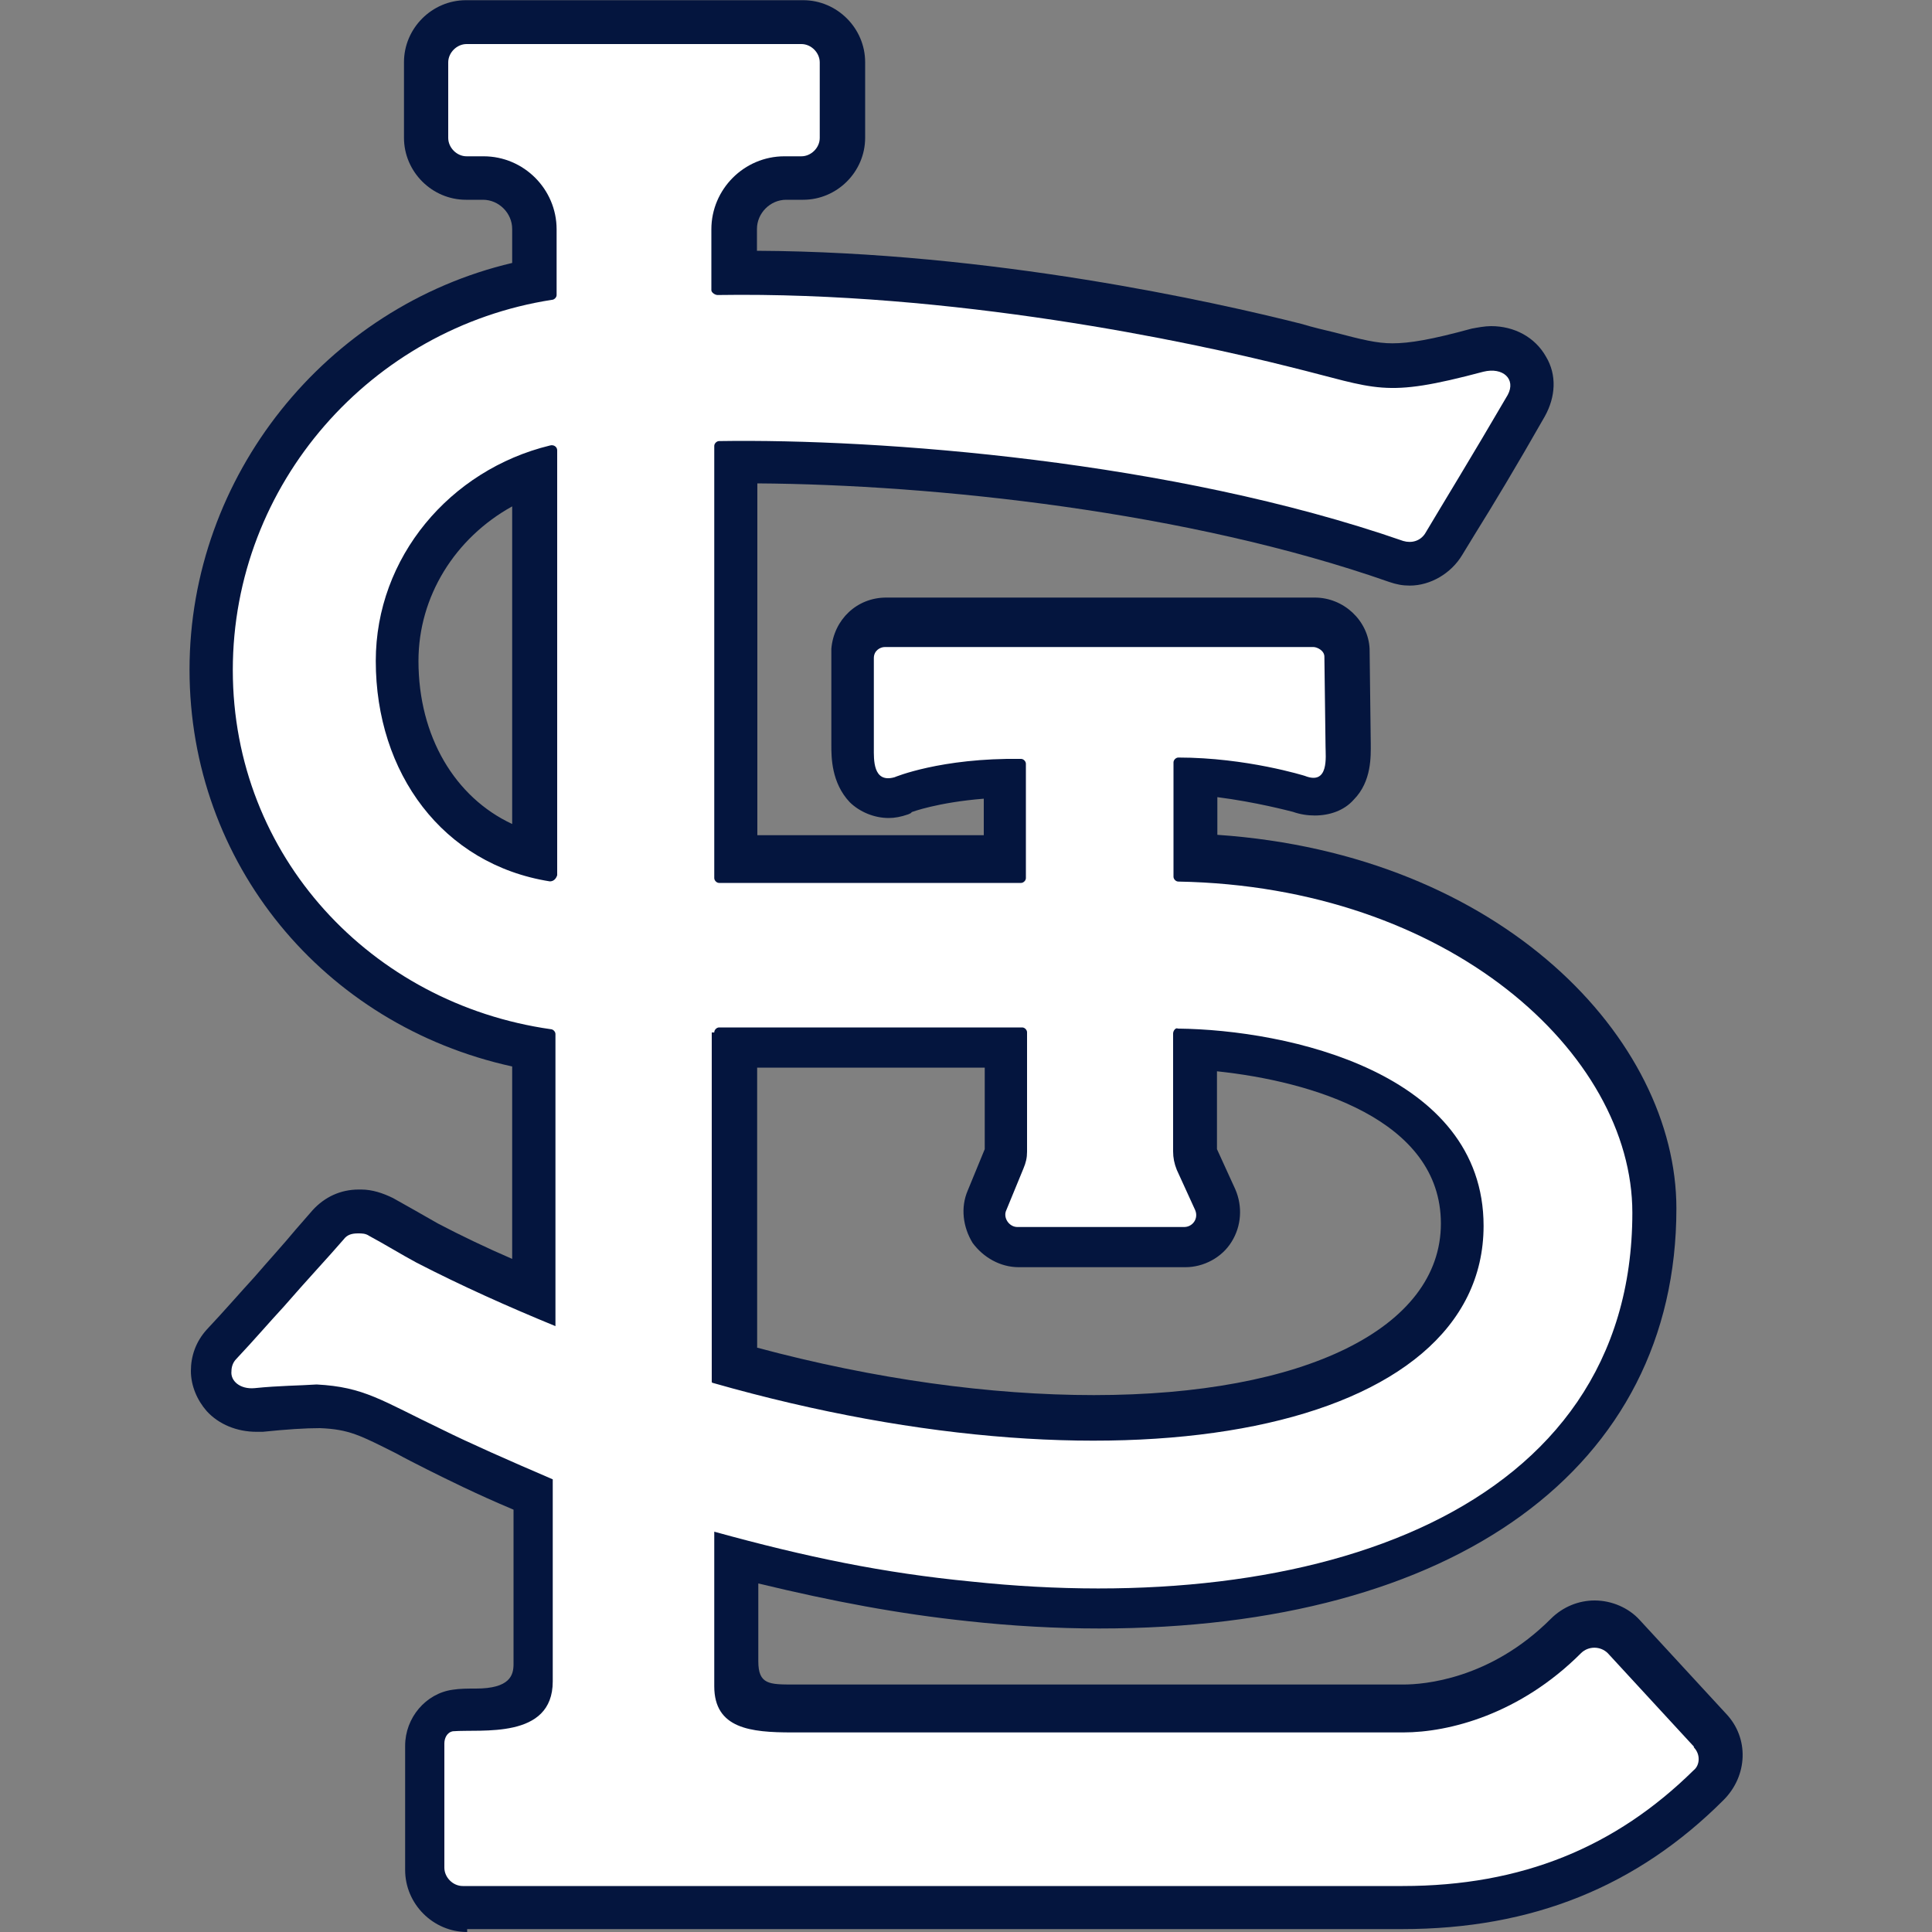 <?xml version="1.0" encoding="UTF-8"?>
<svg xmlns="http://www.w3.org/2000/svg" id="Layer_3" data-name="Layer 3" viewBox="0 0 100 100">
  <rect x="0" y="0" width="100" height="100" fill="#808080" stroke="none"/>
  <defs>
    <style>
      .cls-1 {
        fill: none;
      }

      .cls-2 {
        fill: #fff;
      }

      .cls-3 {
        fill: #04153e;
      }
    </style>
  </defs>
  <path class="cls-1" d="M76.85,63.39c0-8-10.14-10.14-15.82-10.21-.13,0-.25.13-.25.25v6.11c0,.32.06.63.19.95l.95,2.08c.19.44-.13.88-.57.88h-8.63c-.44,0-.76-.44-.57-.88l.88-2.14c.13-.25.19-.57.19-.88v-6.18c0-.13-.13-.25-.25-.25h-15.75c-.13,0-.25.13-.25.25v18.02s0,.06.06.06c21.49,6.24,39.82,2.52,39.82-8.07ZM28.78,23.38c0-.19-.19-.32-.38-.25-5.17,1.26-9.01,5.8-9.01,11.15,0,5.73,3.47,10.52,9.01,11.41.19,0,.32-.13.32-.25v-22.05h.06Z"></path>
  <path class="cls-3" d="M24.18,100c-1.76,0-3.21-1.45-3.21-3.21v-6.43c0-1.45,1.07-2.71,2.46-2.9.38-.06.76-.06,1.2-.06,1.76,0,1.95-.69,1.95-1.26v-8c-1.95-.82-3.47-1.58-4.47-2.08-.63-.32-1.13-.57-1.58-.82-1.89-.95-2.46-1.26-3.97-1.32-.76,0-1.7.06-2.96.19h-.32c-1.01,0-1.95-.38-2.58-1.07-.5-.57-.82-1.32-.82-2.08s.25-1.51.82-2.14c.95-1.01,1.76-1.95,2.46-2.71.82-.95,1.51-1.7,2.14-2.46l.88-1.01c.63-.69,1.45-1.07,2.39-1.07h.13c.57,0,1.13.19,1.64.44.69.38,1.45.82,2.33,1.32,1.2.63,2.52,1.26,3.84,1.83v-9.96c-9.77-2.14-16.7-10.52-16.7-20.54s7.06-18.78,16.7-21.05v-1.76c0-.82-.69-1.51-1.51-1.51h-.88c-1.76,0-3.21-1.45-3.21-3.21v-3.91c0-1.76,1.45-3.21,3.21-3.21h17.45c1.76,0,3.21,1.45,3.21,3.21v3.91c0,1.76-1.45,3.21-3.21,3.21h-.88c-.82,0-1.51.69-1.51,1.51v1.13c12.16.06,23.69,2.65,28.17,3.78.63.19,1.2.32,1.7.44,1.45.38,2.21.57,3.02.57.88,0,2.02-.19,4.1-.76.32-.06.69-.13,1.01-.13,1.2,0,2.27.57,2.84,1.58.57.95.5,2.08-.06,3.09-1.51,2.65-2.65,4.54-3.59,6.05l-.69,1.13c-.57.95-1.64,1.58-2.71,1.58-.38,0-.69-.06-1.07-.19-10.4-3.65-23.57-5.04-32.7-5.1v18.21h11.72v-1.89c-2.39.19-3.72.69-3.72.69l-.06.06-.13.06c-.38.13-.69.19-1.01.19-.76,0-1.51-.32-2.02-.82-.95-1.01-.95-2.33-.95-2.96v-4.98c.13-1.51,1.32-2.65,2.84-2.65h22.18c1.51,0,2.77,1.2,2.84,2.65l.06,4.91c0,.63.06,1.95-.88,2.9-.5.57-1.26.82-2.02.82-.38,0-.76-.06-1.13-.19-.25-.06-1.89-.5-3.91-.76v1.95c14.74,1.01,23.76,10.59,23.76,19.34,0,13.42-11.47,21.74-29.87,21.74-2.21,0-4.54-.13-6.81-.38-3.59-.38-6.93-1.01-10.84-1.95v4.03c0,1.2.57,1.2,1.83,1.2h31.57c1.01,0,4.47-.25,7.62-3.4.63-.63,1.45-.95,2.27-.95.88,0,1.76.38,2.33,1.01l4.47,4.85c1.2,1.26,1.13,3.21-.13,4.47-4.47,4.47-9.89,6.68-16.64,6.68H24.18v.13ZM39.17,69.75c6.11,1.64,12.1,2.46,17.45,2.46,10.9,0,17.96-3.47,17.96-8.88s-6.74-7.37-11.59-7.88v4.03l.95,2.08c.38.88.32,1.89-.19,2.71-.5.82-1.45,1.32-2.39,1.32h-8.63c-.95,0-1.83-.5-2.39-1.26-.5-.82-.63-1.83-.25-2.71l.88-2.14v-4.22h-11.78v14.49ZM26.51,26.21c-2.96,1.64-4.85,4.66-4.85,8,0,3.91,1.89,7.06,4.85,8.44v-16.45Z"></path>
  <path class="cls-2" d="M87.69,90.42l-4.47-4.85c-.38-.38-1.01-.38-1.39,0-3.15,3.15-6.81,4.1-9.2,4.1h-31.63c-2.14,0-4.03-.19-4.03-2.39v-8c4.79,1.32,8.76,2.14,13.3,2.58,17.77,1.89,34.22-3.59,34.22-19.09,0-8.25-9.51-16.89-23.5-17.14-.13,0-.25-.13-.25-.25v-5.92c0-.13.13-.25.25-.25,3.53,0,6.55.95,6.55.95,1.26.5,1.07-1.01,1.07-1.51l-.06-4.66c0-.32-.38-.5-.57-.5h-22.18c-.25,0-.57.19-.57.57v4.66c0,.57-.06,1.83,1.07,1.51,0,0,2.39-1.01,6.55-.95.13,0,.25.13.25.25v5.92c0,.13-.13.25-.25.25h-15.63c-.13,0-.25-.13-.25-.25v-22.37c0-.13.13-.25.25-.25,8.32-.13,23.44,1.01,35.41,5.17.44.13.88,0,1.13-.38,1.01-1.7,2.33-3.84,4.28-7.18.44-.82-.25-1.45-1.26-1.2-5.23,1.39-5.42.88-10.02-.25-5.23-1.32-17.45-3.91-29.62-3.72-.13,0-.32-.13-.32-.25v-3.15c0-2.08,1.7-3.78,3.78-3.78h.88c.5,0,.95-.44.95-.95v-3.91c0-.5-.44-.95-.95-.95h-17.33c-.5,0-.95.44-.95.95v3.91c0,.5.44.95.95.95h.88c2.08,0,3.78,1.7,3.78,3.78v3.4c0,.13-.13.25-.25.25-9.33,1.45-16.51,9.51-16.51,19.16s7.18,17.27,16.45,18.59c.13,0,.25.13.25.25v15.12c-2.46-1.01-4.85-2.08-7.18-3.28-.82-.44-1.64-.95-2.46-1.39-.19-.13-.38-.13-.57-.13-.32,0-.57.06-.76.32-.82.95-1.83,2.02-3.09,3.47-.76.82-1.51,1.7-2.46,2.71-.19.19-.25.44-.25.63-.06.5.44.95,1.2.88,1.26-.13,2.33-.13,3.21-.19,2.46.13,3.34.82,6.49,2.33,1.39.69,3.4,1.58,5.73,2.58v10.46c0,3.02-3.72,2.46-5.17,2.58-.32.06-.44.38-.44.63v6.43c0,.5.44.95.95.95h48.65c6.18,0,11.03-2.02,15.06-5.99.32-.25.38-.82,0-1.2h0ZM36.97,53.43c0-.13.13-.25.25-.25h15.69c.13,0,.25.13.25.25v6.18c0,.32-.06.57-.19.88l-.88,2.14c-.19.38.13.88.57.88h8.63c.44,0,.76-.44.57-.88l-.95-2.08c-.13-.32-.19-.63-.19-.95v-6.11c0-.13.13-.32.25-.25,5.67.06,15.82,2.27,15.82,10.21,0,10.59-18.27,14.3-39.89,8.13,0,0-.06,0-.06-.06v-18.08h.13ZM28.46,45.62c-5.55-.88-9.01-5.61-9.01-11.41,0-5.36,3.84-9.89,9.01-11.15.19-.06.38.06.38.25v21.99c-.06.19-.19.32-.38.32Z"></path>
</svg>
